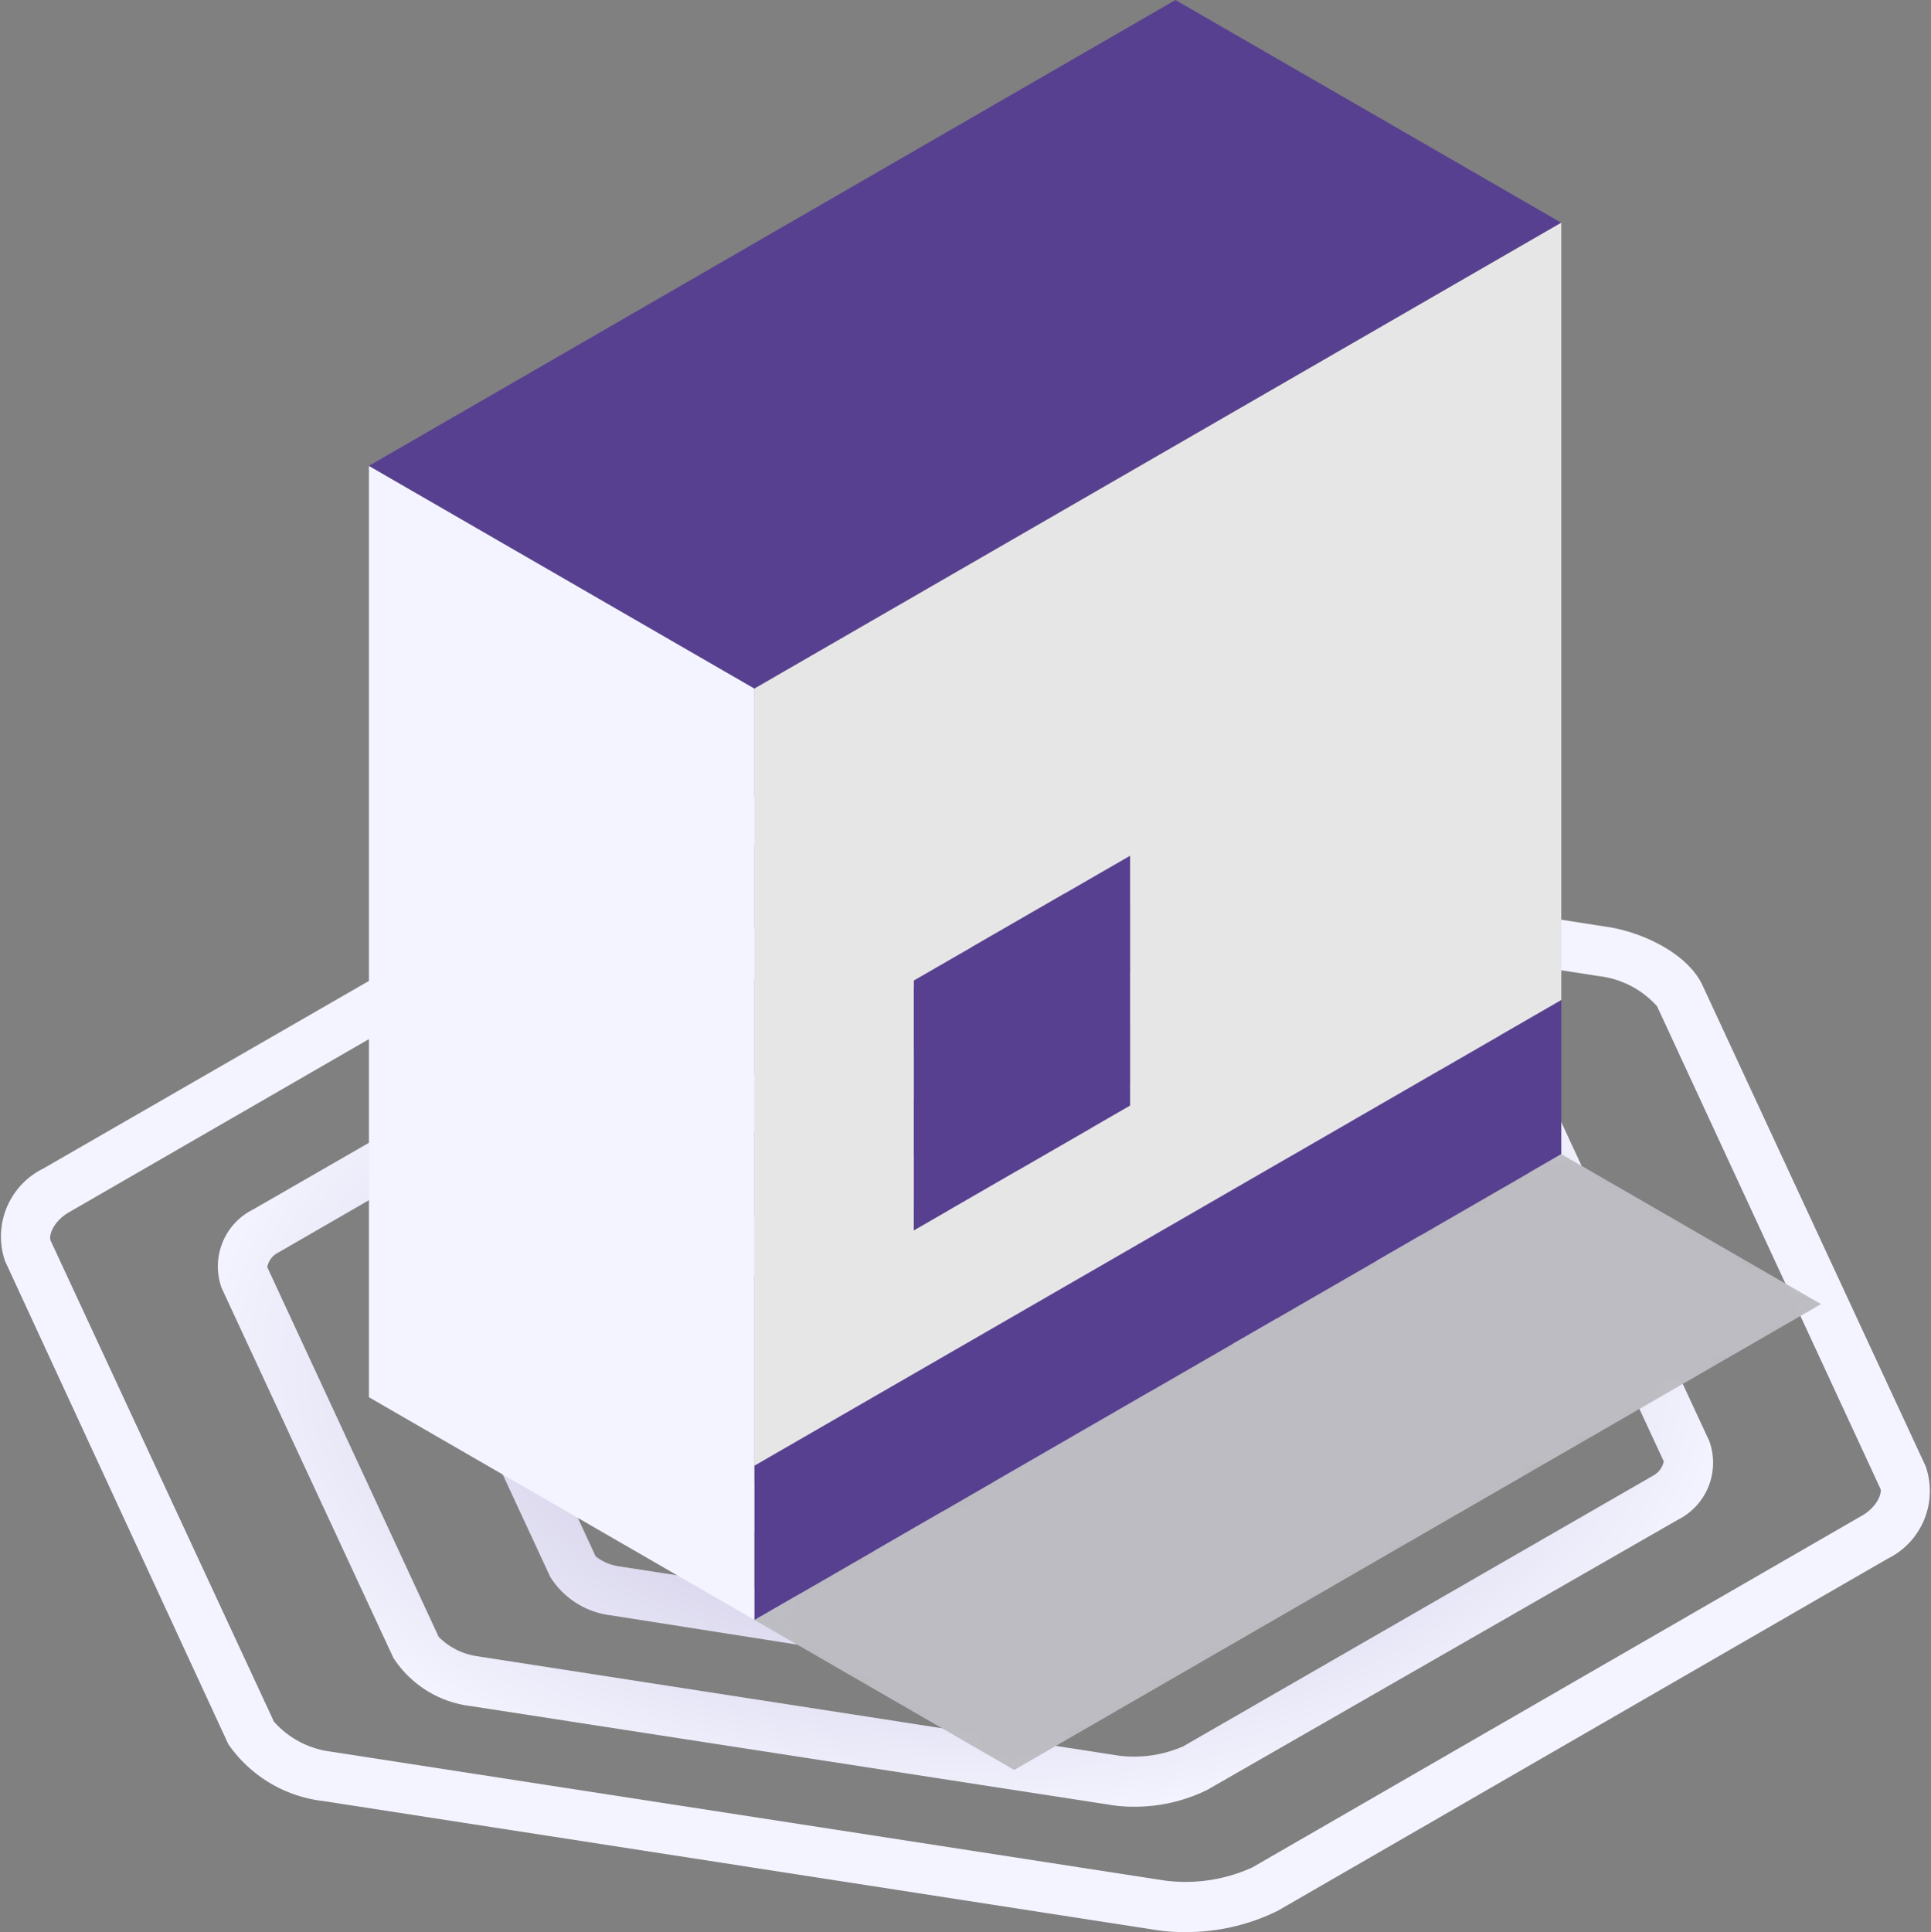 <svg xmlns="http://www.w3.org/2000/svg" xmlns:xlink="http://www.w3.org/1999/xlink" viewBox="0 0 71.97 72"><rect x="0" y="0" width="71.97" height="72" fill="#808080" stroke="none"/><defs><style>.cls-1{fill:url(#linear-gradient);}.cls-2{isolation:isolate;}.cls-3{fill:url(#radial-gradient);}.cls-4{fill:#f3f4ff;}.cls-5{fill:#584091;}.cls-6{mask:url(#mask);}.cls-7{fill:#bcbcc2;mix-blend-mode:multiply;}.cls-8{fill:#e6e6e6;}</style><linearGradient id="linear-gradient" x1="45.58" y1="50.31" x2="50.37" y2="58.6" gradientUnits="userSpaceOnUse"><stop offset="0" stop-color="#fff"/><stop offset="1"/></linearGradient><radialGradient id="radial-gradient" cx="35.98" cy="50.83" r="37.36" gradientTransform="translate(0 20.98) scale(1 0.59)" gradientUnits="userSpaceOnUse"><stop offset="0.1" stop-color="#c7c1e0"/><stop offset="0.46" stop-color="#dddaef"/><stop offset="0.77" stop-color="#f3f4ff"/></radialGradient><mask id="mask" x="26.12" y="41.85" width="43.75" height="25.26" maskUnits="userSpaceOnUse"><polygon class="cls-1" points="26.12 60.37 58.19 41.85 69.87 48.6 37.8 67.11 26.12 60.37"/></mask></defs><g class="cls-2"><g id="Layer_2" data-name="Layer 2"><g id="Homepage_Icons" data-name="Homepage Icons"><g id="medpax-icon"><path class="cls-3" d="M37.38,55.24l-.29,0-5.33-.83a1.6,1.6,0,0,1-1.2-.81L29.14,50.5a1.24,1.24,0,0,1,.55-1.59l3.91-2.25a2.18,2.18,0,0,1,1.27-.22l5.34.83a1.59,1.59,0,0,1,1.19.81l1.43,3.08a1.25,1.25,0,0,1-.56,1.59L38.36,55A2.06,2.06,0,0,1,37.38,55.24Zm-5.23-2.68,5.23.81h.09l3.41-2L39.81,49.1l-5.22-.81h-.11l-3.39,2Zm6.63,6.15a3.15,3.15,0,0,1-.44,0L27.67,57A2.27,2.27,0,0,1,26,55.94l-2.85-6.16a1.57,1.57,0,0,1,.73-2l7.81-4.51a3.33,3.33,0,0,1,2-.32l10.66,1.65A2.27,2.27,0,0,1,46,45.72l2.86,6.16a1.57,1.57,0,0,1-.74,2l-7.81,4.51A3.19,3.19,0,0,1,38.78,58.71ZM27.65,55.07a.91.91,0,0,0,.31.12l10.67,1.65a1.67,1.67,0,0,0,.72-.1L47,52.34,44.32,46.6a.81.81,0,0,0-.31-.13L33.34,44.82a1.67,1.67,0,0,0-.72.1L25,49.32Zm12.8,7.81a4,4,0,0,1-.61,0L22.78,60.2a3.11,3.11,0,0,1-2.27-1.43l-4.57-9.85a2,2,0,0,1,1-2.44l12.49-7.21a4.83,4.83,0,0,1,2.75-.45l17.06,2.64a3.13,3.13,0,0,1,2.27,1.43L56,52.74a2,2,0,0,1-1,2.44l-12.5,7.21A4.5,4.5,0,0,1,40.45,62.88ZM17.68,48.23,22.2,58a1.83,1.83,0,0,0,.86.37L40.13,61a3,3,0,0,0,1.52-.21h0l12.49-7.22a.4.4,0,0,0,.15-.13l-4.53-9.75a1.78,1.78,0,0,0-.86-.37L31.84,40.67a3,3,0,0,0-1.53.21L17.82,48.1A.36.36,0,0,0,17.68,48.23Zm24.57,19.1a5.32,5.32,0,0,1-.81-.06L17.55,63.58a4,4,0,0,1-2.89-1.8L8.26,48a2.37,2.37,0,0,1,1.18-2.93L26.93,35a6.3,6.3,0,0,1,3.6-.57l23.89,3.69a4,4,0,0,1,2.89,1.8l6.4,13.79a2.38,2.38,0,0,1-1.18,2.93L45,66.7A6.11,6.11,0,0,1,42.25,67.33ZM29.72,36.2a4.38,4.38,0,0,0-1.86.38L10.37,46.68a.76.76,0,0,0-.41.54L16.35,61a2.54,2.54,0,0,0,1.49.73l23.88,3.7a4.58,4.58,0,0,0,2.38-.35h0L61.6,55a.78.78,0,0,0,.41-.54l-6.4-13.78a2.5,2.5,0,0,0-1.48-.73l-23.89-3.7A4.28,4.28,0,0,0,29.72,36.2ZM44.12,72a6.36,6.36,0,0,1-1-.07L12.06,67.12A5,5,0,0,1,8.51,65L.19,47a2.82,2.82,0,0,1,1.42-3.45L24.35,30.45a7.87,7.87,0,0,1,4.5-.72L59.9,34.54c1.33.2,3,1,3.55,2.17l8.32,17.93a2.81,2.81,0,0,1-1.42,3.45L47.62,71.21A7.66,7.66,0,0,1,44.12,72ZM27.84,31.53a5.78,5.78,0,0,0-2.56.54L2.55,45.19c-.56.33-.75.86-.66,1.05l8.32,17.92a3.41,3.41,0,0,0,2.14,1.12l31.05,4.8a6,6,0,0,0,3.28-.49L69.42,56.47c.56-.33.74-.86.66-1L61.76,37.5a3.44,3.44,0,0,0-2.14-1.12l-31.06-4.8A4.07,4.07,0,0,0,27.84,31.53Z"/><polygon class="cls-4" points="13.75 17.36 13.75 52.07 28.12 60.37 28.12 25.66 13.75 17.36"/><polygon class="cls-5" points="43.81 0 13.75 17.36 28.12 25.66 58.19 8.3 43.81 0"/><g class="cls-6"><polygon class="cls-7" points="67.87 48.6 37.8 65.96 28.12 60.37 58.19 43.01 67.87 48.6"/></g><path class="cls-8" d="M28.12,25.66v29L58.19,37.27V8.3Zm14,15.54-8.06,4.65V36.54l8.06-4.65Z"/><polygon class="cls-5" points="28.12 60.37 58.19 43.01 58.19 37.27 28.12 54.62 28.12 60.37"/><polygon class="cls-5" points="34.06 45.85 42.12 41.2 42.12 31.89 34.06 36.54 34.06 45.85"/></g></g></g></g></svg>